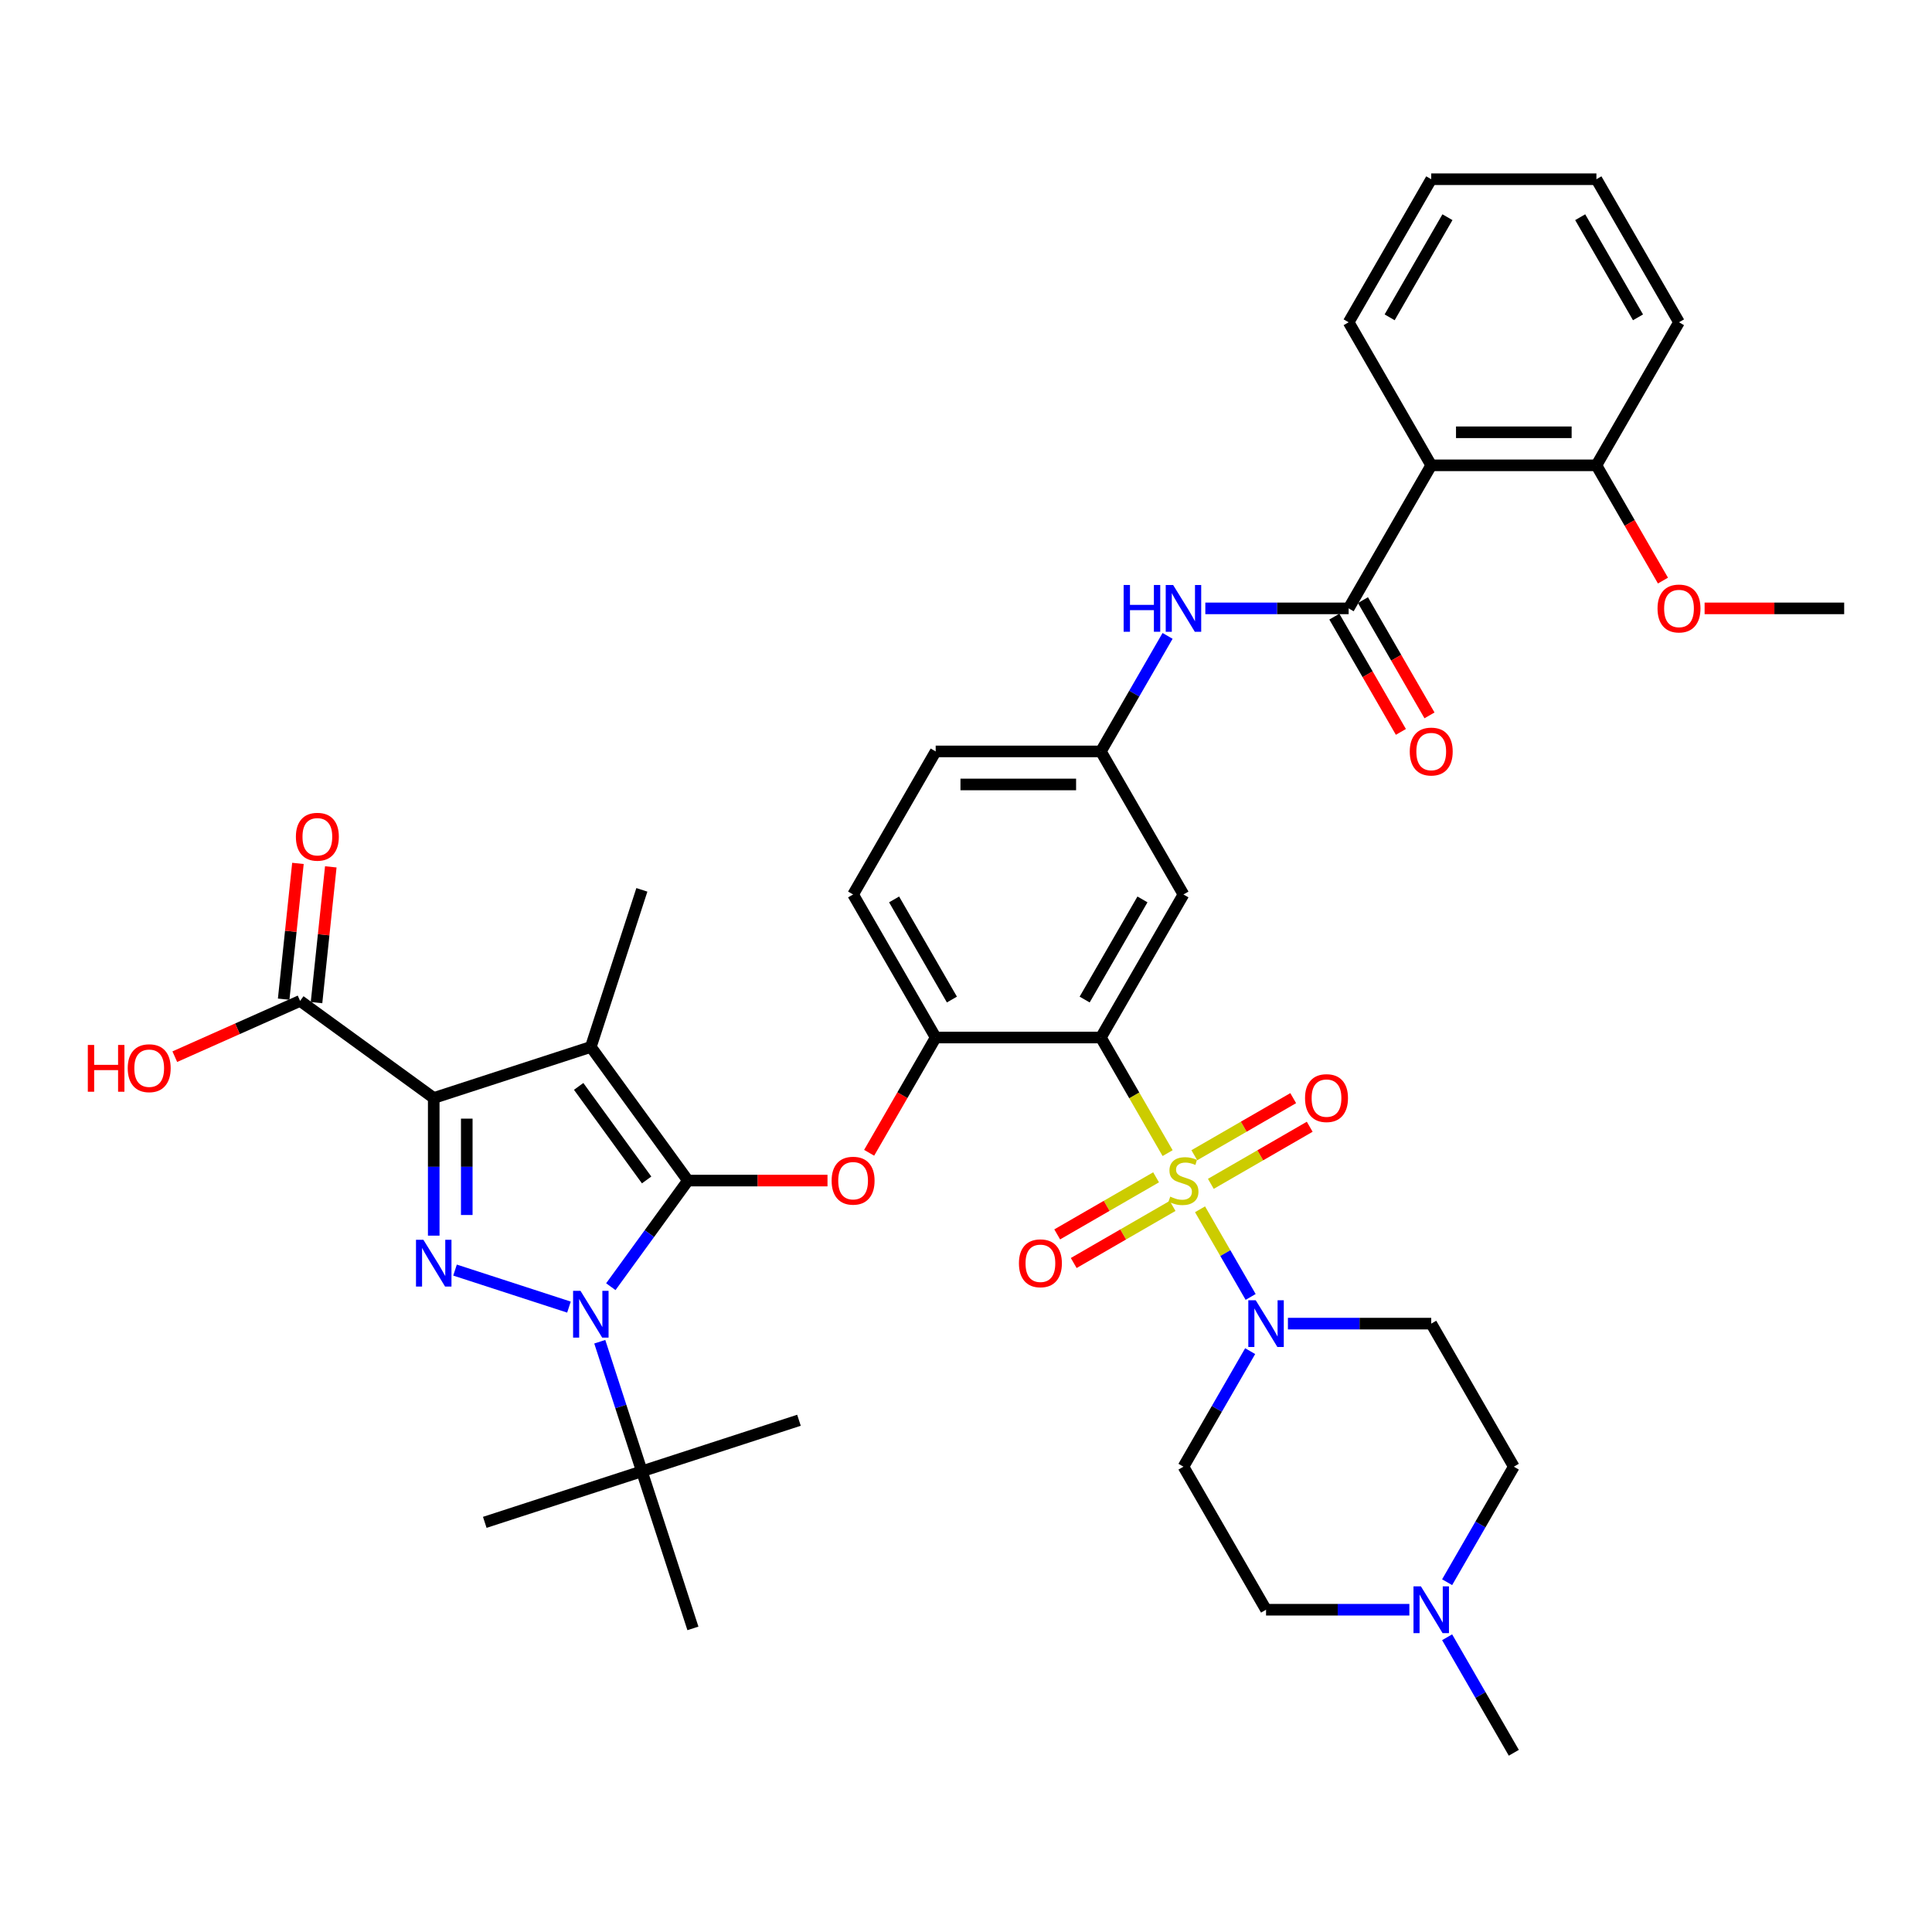 <?xml version='1.0' encoding='iso-8859-1'?>
<svg version='1.1' baseProfile='full'
              xmlns='http://www.w3.org/2000/svg'
                      xmlns:rdkit='http://www.rdkit.org/xml'
                      xmlns:xlink='http://www.w3.org/1999/xlink'
                  xml:space='preserve'
width='1000px' height='1000px' viewBox='0 0 1000 1000'>
<!-- END OF HEADER -->
<rect style='opacity:1.0;fill:#FFFFFF;stroke:none' width='1000' height='1000' x='0' y='0'> </rect>
<path class='bond-5' d='M 604.353,596.854 L 587.081,566.938' style='fill:none;fill-rule:evenodd;stroke:#CCCC00;stroke-width:6px;stroke-linecap:butt;stroke-linejoin:miter;stroke-opacity:1' />
<path class='bond-5' d='M 587.081,566.938 L 569.809,537.021' style='fill:none;fill-rule:evenodd;stroke:#000000;stroke-width:6px;stroke-linecap:butt;stroke-linejoin:miter;stroke-opacity:1' />
<path class='bond-6' d='M 621.136,625.923 L 634.233,648.608' style='fill:none;fill-rule:evenodd;stroke:#CCCC00;stroke-width:6px;stroke-linecap:butt;stroke-linejoin:miter;stroke-opacity:1' />
<path class='bond-6' d='M 634.233,648.608 L 647.33,671.292' style='fill:none;fill-rule:evenodd;stroke:#0000FF;stroke-width:6px;stroke-linecap:butt;stroke-linejoin:miter;stroke-opacity:1' />
<path class='bond-15' d='M 626.733,612.752 L 652.32,597.979' style='fill:none;fill-rule:evenodd;stroke:#CCCC00;stroke-width:6px;stroke-linecap:butt;stroke-linejoin:miter;stroke-opacity:1' />
<path class='bond-15' d='M 652.32,597.979 L 677.908,583.206' style='fill:none;fill-rule:evenodd;stroke:#FF0000;stroke-width:6px;stroke-linecap:butt;stroke-linejoin:miter;stroke-opacity:1' />
<path class='bond-15' d='M 618.183,597.944 L 643.771,583.17' style='fill:none;fill-rule:evenodd;stroke:#CCCC00;stroke-width:6px;stroke-linecap:butt;stroke-linejoin:miter;stroke-opacity:1' />
<path class='bond-15' d='M 643.771,583.17 L 669.359,568.397' style='fill:none;fill-rule:evenodd;stroke:#FF0000;stroke-width:6px;stroke-linecap:butt;stroke-linejoin:miter;stroke-opacity:1' />
<path class='bond-16' d='M 598.382,609.376 L 572.794,624.149' style='fill:none;fill-rule:evenodd;stroke:#CCCC00;stroke-width:6px;stroke-linecap:butt;stroke-linejoin:miter;stroke-opacity:1' />
<path class='bond-16' d='M 572.794,624.149 L 547.206,638.922' style='fill:none;fill-rule:evenodd;stroke:#FF0000;stroke-width:6px;stroke-linecap:butt;stroke-linejoin:miter;stroke-opacity:1' />
<path class='bond-16' d='M 606.931,624.184 L 581.343,638.958' style='fill:none;fill-rule:evenodd;stroke:#CCCC00;stroke-width:6px;stroke-linecap:butt;stroke-linejoin:miter;stroke-opacity:1' />
<path class='bond-16' d='M 581.343,638.958 L 555.756,653.731' style='fill:none;fill-rule:evenodd;stroke:#FF0000;stroke-width:6px;stroke-linecap:butt;stroke-linejoin:miter;stroke-opacity:1' />
<path class='bond-0' d='M 356.066,611.064 L 392.188,611.064' style='fill:none;fill-rule:evenodd;stroke:#000000;stroke-width:6px;stroke-linecap:butt;stroke-linejoin:miter;stroke-opacity:1' />
<path class='bond-0' d='M 392.188,611.064 L 428.311,611.064' style='fill:none;fill-rule:evenodd;stroke:#FF0000;stroke-width:6px;stroke-linecap:butt;stroke-linejoin:miter;stroke-opacity:1' />
<path class='bond-2' d='M 356.066,611.064 L 305.812,541.895' style='fill:none;fill-rule:evenodd;stroke:#000000;stroke-width:6px;stroke-linecap:butt;stroke-linejoin:miter;stroke-opacity:1' />
<path class='bond-2' d='M 334.694,610.739 L 299.516,562.321' style='fill:none;fill-rule:evenodd;stroke:#000000;stroke-width:6px;stroke-linecap:butt;stroke-linejoin:miter;stroke-opacity:1' />
<path class='bond-3' d='M 356.066,611.064 L 336.113,638.526' style='fill:none;fill-rule:evenodd;stroke:#000000;stroke-width:6px;stroke-linecap:butt;stroke-linejoin:miter;stroke-opacity:1' />
<path class='bond-3' d='M 336.113,638.526 L 316.161,665.989' style='fill:none;fill-rule:evenodd;stroke:#0000FF;stroke-width:6px;stroke-linecap:butt;stroke-linejoin:miter;stroke-opacity:1' />
<path class='bond-1' d='M 224.499,568.315 L 305.812,541.895' style='fill:none;fill-rule:evenodd;stroke:#000000;stroke-width:6px;stroke-linecap:butt;stroke-linejoin:miter;stroke-opacity:1' />
<path class='bond-11' d='M 224.499,568.315 L 155.331,518.062' style='fill:none;fill-rule:evenodd;stroke:#000000;stroke-width:6px;stroke-linecap:butt;stroke-linejoin:miter;stroke-opacity:1' />
<path class='bond-42' d='M 224.499,568.315 L 224.499,603.942' style='fill:none;fill-rule:evenodd;stroke:#000000;stroke-width:6px;stroke-linecap:butt;stroke-linejoin:miter;stroke-opacity:1' />
<path class='bond-42' d='M 224.499,603.942 L 224.499,639.569' style='fill:none;fill-rule:evenodd;stroke:#0000FF;stroke-width:6px;stroke-linecap:butt;stroke-linejoin:miter;stroke-opacity:1' />
<path class='bond-42' d='M 241.599,579.003 L 241.599,603.942' style='fill:none;fill-rule:evenodd;stroke:#000000;stroke-width:6px;stroke-linecap:butt;stroke-linejoin:miter;stroke-opacity:1' />
<path class='bond-42' d='M 241.599,603.942 L 241.599,628.881' style='fill:none;fill-rule:evenodd;stroke:#0000FF;stroke-width:6px;stroke-linecap:butt;stroke-linejoin:miter;stroke-opacity:1' />
<path class='bond-27' d='M 305.812,541.895 L 332.232,460.583' style='fill:none;fill-rule:evenodd;stroke:#000000;stroke-width:6px;stroke-linecap:butt;stroke-linejoin:miter;stroke-opacity:1' />
<path class='bond-4' d='M 294.492,676.555 L 235.522,657.394' style='fill:none;fill-rule:evenodd;stroke:#0000FF;stroke-width:6px;stroke-linecap:butt;stroke-linejoin:miter;stroke-opacity:1' />
<path class='bond-14' d='M 310.44,694.476 L 321.336,728.011' style='fill:none;fill-rule:evenodd;stroke:#0000FF;stroke-width:6px;stroke-linecap:butt;stroke-linejoin:miter;stroke-opacity:1' />
<path class='bond-14' d='M 321.336,728.011 L 332.232,761.545' style='fill:none;fill-rule:evenodd;stroke:#000000;stroke-width:6px;stroke-linecap:butt;stroke-linejoin:miter;stroke-opacity:1' />
<path class='bond-9' d='M 569.809,537.021 L 484.311,537.021' style='fill:none;fill-rule:evenodd;stroke:#000000;stroke-width:6px;stroke-linecap:butt;stroke-linejoin:miter;stroke-opacity:1' />
<path class='bond-12' d='M 569.809,537.021 L 612.557,462.979' style='fill:none;fill-rule:evenodd;stroke:#000000;stroke-width:6px;stroke-linecap:butt;stroke-linejoin:miter;stroke-opacity:1' />
<path class='bond-12' d='M 561.412,517.365 L 591.336,465.535' style='fill:none;fill-rule:evenodd;stroke:#000000;stroke-width:6px;stroke-linecap:butt;stroke-linejoin:miter;stroke-opacity:1' />
<path class='bond-18' d='M 666.625,685.107 L 703.714,685.107' style='fill:none;fill-rule:evenodd;stroke:#0000FF;stroke-width:6px;stroke-linecap:butt;stroke-linejoin:miter;stroke-opacity:1' />
<path class='bond-18' d='M 703.714,685.107 L 740.803,685.107' style='fill:none;fill-rule:evenodd;stroke:#000000;stroke-width:6px;stroke-linecap:butt;stroke-linejoin:miter;stroke-opacity:1' />
<path class='bond-19' d='M 647.082,699.35 L 629.82,729.25' style='fill:none;fill-rule:evenodd;stroke:#0000FF;stroke-width:6px;stroke-linecap:butt;stroke-linejoin:miter;stroke-opacity:1' />
<path class='bond-19' d='M 629.82,729.25 L 612.557,759.149' style='fill:none;fill-rule:evenodd;stroke:#000000;stroke-width:6px;stroke-linecap:butt;stroke-linejoin:miter;stroke-opacity:1' />
<path class='bond-7' d='M 449.866,596.683 L 467.089,566.852' style='fill:none;fill-rule:evenodd;stroke:#FF0000;stroke-width:6px;stroke-linecap:butt;stroke-linejoin:miter;stroke-opacity:1' />
<path class='bond-7' d='M 467.089,566.852 L 484.311,537.021' style='fill:none;fill-rule:evenodd;stroke:#000000;stroke-width:6px;stroke-linecap:butt;stroke-linejoin:miter;stroke-opacity:1' />
<path class='bond-8' d='M 698.054,314.893 L 660.966,314.893' style='fill:none;fill-rule:evenodd;stroke:#000000;stroke-width:6px;stroke-linecap:butt;stroke-linejoin:miter;stroke-opacity:1' />
<path class='bond-8' d='M 660.966,314.893 L 623.877,314.893' style='fill:none;fill-rule:evenodd;stroke:#0000FF;stroke-width:6px;stroke-linecap:butt;stroke-linejoin:miter;stroke-opacity:1' />
<path class='bond-10' d='M 698.054,314.893 L 740.803,240.851' style='fill:none;fill-rule:evenodd;stroke:#000000;stroke-width:6px;stroke-linecap:butt;stroke-linejoin:miter;stroke-opacity:1' />
<path class='bond-21' d='M 690.65,319.168 L 707.873,348.999' style='fill:none;fill-rule:evenodd;stroke:#000000;stroke-width:6px;stroke-linecap:butt;stroke-linejoin:miter;stroke-opacity:1' />
<path class='bond-21' d='M 707.873,348.999 L 725.096,378.83' style='fill:none;fill-rule:evenodd;stroke:#FF0000;stroke-width:6px;stroke-linecap:butt;stroke-linejoin:miter;stroke-opacity:1' />
<path class='bond-21' d='M 705.458,310.619 L 722.681,340.45' style='fill:none;fill-rule:evenodd;stroke:#000000;stroke-width:6px;stroke-linecap:butt;stroke-linejoin:miter;stroke-opacity:1' />
<path class='bond-21' d='M 722.681,340.45 L 739.904,370.281' style='fill:none;fill-rule:evenodd;stroke:#FF0000;stroke-width:6px;stroke-linecap:butt;stroke-linejoin:miter;stroke-opacity:1' />
<path class='bond-24' d='M 484.311,537.021 L 441.563,462.979' style='fill:none;fill-rule:evenodd;stroke:#000000;stroke-width:6px;stroke-linecap:butt;stroke-linejoin:miter;stroke-opacity:1' />
<path class='bond-24' d='M 492.708,517.365 L 462.784,465.535' style='fill:none;fill-rule:evenodd;stroke:#000000;stroke-width:6px;stroke-linecap:butt;stroke-linejoin:miter;stroke-opacity:1' />
<path class='bond-22' d='M 740.803,240.851 L 826.3,240.851' style='fill:none;fill-rule:evenodd;stroke:#000000;stroke-width:6px;stroke-linecap:butt;stroke-linejoin:miter;stroke-opacity:1' />
<path class='bond-22' d='M 753.627,223.751 L 813.475,223.751' style='fill:none;fill-rule:evenodd;stroke:#000000;stroke-width:6px;stroke-linecap:butt;stroke-linejoin:miter;stroke-opacity:1' />
<path class='bond-30' d='M 740.803,240.851 L 698.054,166.808' style='fill:none;fill-rule:evenodd;stroke:#000000;stroke-width:6px;stroke-linecap:butt;stroke-linejoin:miter;stroke-opacity:1' />
<path class='bond-23' d='M 163.834,518.955 L 167.527,483.819' style='fill:none;fill-rule:evenodd;stroke:#000000;stroke-width:6px;stroke-linecap:butt;stroke-linejoin:miter;stroke-opacity:1' />
<path class='bond-23' d='M 167.527,483.819 L 171.219,448.683' style='fill:none;fill-rule:evenodd;stroke:#FF0000;stroke-width:6px;stroke-linecap:butt;stroke-linejoin:miter;stroke-opacity:1' />
<path class='bond-23' d='M 146.828,517.168 L 150.521,482.032' style='fill:none;fill-rule:evenodd;stroke:#000000;stroke-width:6px;stroke-linecap:butt;stroke-linejoin:miter;stroke-opacity:1' />
<path class='bond-23' d='M 150.521,482.032 L 154.214,446.896' style='fill:none;fill-rule:evenodd;stroke:#FF0000;stroke-width:6px;stroke-linecap:butt;stroke-linejoin:miter;stroke-opacity:1' />
<path class='bond-28' d='M 155.331,518.062 L 122.904,532.499' style='fill:none;fill-rule:evenodd;stroke:#000000;stroke-width:6px;stroke-linecap:butt;stroke-linejoin:miter;stroke-opacity:1' />
<path class='bond-28' d='M 122.904,532.499 L 90.477,546.936' style='fill:none;fill-rule:evenodd;stroke:#FF0000;stroke-width:6px;stroke-linecap:butt;stroke-linejoin:miter;stroke-opacity:1' />
<path class='bond-20' d='M 612.557,462.979 L 569.809,388.936' style='fill:none;fill-rule:evenodd;stroke:#000000;stroke-width:6px;stroke-linecap:butt;stroke-linejoin:miter;stroke-opacity:1' />
<path class='bond-13' d='M 604.333,329.137 L 587.071,359.037' style='fill:none;fill-rule:evenodd;stroke:#0000FF;stroke-width:6px;stroke-linecap:butt;stroke-linejoin:miter;stroke-opacity:1' />
<path class='bond-13' d='M 587.071,359.037 L 569.809,388.936' style='fill:none;fill-rule:evenodd;stroke:#000000;stroke-width:6px;stroke-linecap:butt;stroke-linejoin:miter;stroke-opacity:1' />
<path class='bond-33' d='M 332.232,761.545 L 250.919,787.965' style='fill:none;fill-rule:evenodd;stroke:#000000;stroke-width:6px;stroke-linecap:butt;stroke-linejoin:miter;stroke-opacity:1' />
<path class='bond-34' d='M 332.232,761.545 L 413.545,735.125' style='fill:none;fill-rule:evenodd;stroke:#000000;stroke-width:6px;stroke-linecap:butt;stroke-linejoin:miter;stroke-opacity:1' />
<path class='bond-35' d='M 332.232,761.545 L 358.652,842.858' style='fill:none;fill-rule:evenodd;stroke:#000000;stroke-width:6px;stroke-linecap:butt;stroke-linejoin:miter;stroke-opacity:1' />
<path class='bond-17' d='M 729.483,833.192 L 692.394,833.192' style='fill:none;fill-rule:evenodd;stroke:#0000FF;stroke-width:6px;stroke-linecap:butt;stroke-linejoin:miter;stroke-opacity:1' />
<path class='bond-17' d='M 692.394,833.192 L 655.306,833.192' style='fill:none;fill-rule:evenodd;stroke:#000000;stroke-width:6px;stroke-linecap:butt;stroke-linejoin:miter;stroke-opacity:1' />
<path class='bond-32' d='M 749.026,847.436 L 766.289,877.335' style='fill:none;fill-rule:evenodd;stroke:#0000FF;stroke-width:6px;stroke-linecap:butt;stroke-linejoin:miter;stroke-opacity:1' />
<path class='bond-32' d='M 766.289,877.335 L 783.551,907.235' style='fill:none;fill-rule:evenodd;stroke:#000000;stroke-width:6px;stroke-linecap:butt;stroke-linejoin:miter;stroke-opacity:1' />
<path class='bond-40' d='M 749.026,818.948 L 766.289,789.049' style='fill:none;fill-rule:evenodd;stroke:#0000FF;stroke-width:6px;stroke-linecap:butt;stroke-linejoin:miter;stroke-opacity:1' />
<path class='bond-40' d='M 766.289,789.049 L 783.551,759.149' style='fill:none;fill-rule:evenodd;stroke:#000000;stroke-width:6px;stroke-linecap:butt;stroke-linejoin:miter;stroke-opacity:1' />
<path class='bond-26' d='M 740.803,685.107 L 783.551,759.149' style='fill:none;fill-rule:evenodd;stroke:#000000;stroke-width:6px;stroke-linecap:butt;stroke-linejoin:miter;stroke-opacity:1' />
<path class='bond-25' d='M 612.557,759.149 L 655.306,833.192' style='fill:none;fill-rule:evenodd;stroke:#000000;stroke-width:6px;stroke-linecap:butt;stroke-linejoin:miter;stroke-opacity:1' />
<path class='bond-41' d='M 569.809,388.936 L 484.311,388.936' style='fill:none;fill-rule:evenodd;stroke:#000000;stroke-width:6px;stroke-linecap:butt;stroke-linejoin:miter;stroke-opacity:1' />
<path class='bond-41' d='M 556.984,406.035 L 497.136,406.035' style='fill:none;fill-rule:evenodd;stroke:#000000;stroke-width:6px;stroke-linecap:butt;stroke-linejoin:miter;stroke-opacity:1' />
<path class='bond-31' d='M 826.3,240.851 L 843.523,270.682' style='fill:none;fill-rule:evenodd;stroke:#000000;stroke-width:6px;stroke-linecap:butt;stroke-linejoin:miter;stroke-opacity:1' />
<path class='bond-31' d='M 843.523,270.682 L 860.746,300.513' style='fill:none;fill-rule:evenodd;stroke:#FF0000;stroke-width:6px;stroke-linecap:butt;stroke-linejoin:miter;stroke-opacity:1' />
<path class='bond-36' d='M 826.3,240.851 L 869.048,166.808' style='fill:none;fill-rule:evenodd;stroke:#000000;stroke-width:6px;stroke-linecap:butt;stroke-linejoin:miter;stroke-opacity:1' />
<path class='bond-29' d='M 441.563,462.979 L 484.311,388.936' style='fill:none;fill-rule:evenodd;stroke:#000000;stroke-width:6px;stroke-linecap:butt;stroke-linejoin:miter;stroke-opacity:1' />
<path class='bond-38' d='M 698.054,166.808 L 740.803,92.765' style='fill:none;fill-rule:evenodd;stroke:#000000;stroke-width:6px;stroke-linecap:butt;stroke-linejoin:miter;stroke-opacity:1' />
<path class='bond-38' d='M 719.275,164.251 L 749.199,112.422' style='fill:none;fill-rule:evenodd;stroke:#000000;stroke-width:6px;stroke-linecap:butt;stroke-linejoin:miter;stroke-opacity:1' />
<path class='bond-37' d='M 882.3,314.893 L 918.423,314.893' style='fill:none;fill-rule:evenodd;stroke:#FF0000;stroke-width:6px;stroke-linecap:butt;stroke-linejoin:miter;stroke-opacity:1' />
<path class='bond-37' d='M 918.423,314.893 L 954.545,314.893' style='fill:none;fill-rule:evenodd;stroke:#000000;stroke-width:6px;stroke-linecap:butt;stroke-linejoin:miter;stroke-opacity:1' />
<path class='bond-43' d='M 869.048,166.808 L 826.3,92.765' style='fill:none;fill-rule:evenodd;stroke:#000000;stroke-width:6px;stroke-linecap:butt;stroke-linejoin:miter;stroke-opacity:1' />
<path class='bond-43' d='M 847.828,164.251 L 817.904,112.422' style='fill:none;fill-rule:evenodd;stroke:#000000;stroke-width:6px;stroke-linecap:butt;stroke-linejoin:miter;stroke-opacity:1' />
<path class='bond-39' d='M 740.803,92.765 L 826.3,92.765' style='fill:none;fill-rule:evenodd;stroke:#000000;stroke-width:6px;stroke-linecap:butt;stroke-linejoin:miter;stroke-opacity:1' />
<path  class='atom-0' d='M 605.717 619.374
Q 605.991 619.477, 607.119 619.956
Q 608.248 620.434, 609.479 620.742
Q 610.745 621.016, 611.976 621.016
Q 614.267 621.016, 615.601 619.921
Q 616.935 618.793, 616.935 616.844
Q 616.935 615.51, 616.251 614.689
Q 615.601 613.868, 614.575 613.424
Q 613.549 612.979, 611.839 612.466
Q 609.684 611.816, 608.385 611.201
Q 607.119 610.585, 606.196 609.286
Q 605.307 607.986, 605.307 605.797
Q 605.307 602.754, 607.359 600.873
Q 609.445 598.992, 613.549 598.992
Q 616.353 598.992, 619.534 600.326
L 618.747 602.959
Q 615.84 601.762, 613.651 601.762
Q 611.292 601.762, 609.992 602.754
Q 608.693 603.711, 608.727 605.387
Q 608.727 606.687, 609.377 607.473
Q 610.061 608.26, 611.018 608.704
Q 612.01 609.149, 613.651 609.662
Q 615.84 610.346, 617.14 611.03
Q 618.439 611.714, 619.363 613.116
Q 620.32 614.484, 620.32 616.844
Q 620.32 620.195, 618.063 622.008
Q 615.84 623.786, 612.113 623.786
Q 609.958 623.786, 608.316 623.307
Q 606.709 622.863, 604.794 622.076
L 605.717 619.374
' fill='#CCCC00'/>
<path  class='atom-4' d='M 300.46 668.126
L 308.394 680.951
Q 309.18 682.216, 310.446 684.507
Q 311.711 686.799, 311.78 686.936
L 311.78 668.126
L 314.994 668.126
L 314.994 692.339
L 311.677 692.339
L 303.161 678.317
Q 302.17 676.676, 301.11 674.795
Q 300.084 672.914, 299.776 672.333
L 299.776 692.339
L 296.63 692.339
L 296.63 668.126
L 300.46 668.126
' fill='#0000FF'/>
<path  class='atom-5' d='M 219.147 641.706
L 227.081 654.531
Q 227.868 655.796, 229.133 658.087
Q 230.399 660.379, 230.467 660.515
L 230.467 641.706
L 233.682 641.706
L 233.682 665.919
L 230.364 665.919
L 221.849 651.897
Q 220.857 650.256, 219.797 648.375
Q 218.771 646.494, 218.463 645.913
L 218.463 665.919
L 215.317 665.919
L 215.317 641.706
L 219.147 641.706
' fill='#0000FF'/>
<path  class='atom-7' d='M 649.954 673
L 657.888 685.825
Q 658.674 687.09, 659.94 689.381
Q 661.205 691.673, 661.273 691.81
L 661.273 673
L 664.488 673
L 664.488 697.213
L 661.171 697.213
L 652.655 683.191
Q 651.663 681.55, 650.603 679.669
Q 649.577 677.788, 649.27 677.207
L 649.27 697.213
L 646.123 697.213
L 646.123 673
L 649.954 673
' fill='#0000FF'/>
<path  class='atom-8' d='M 430.448 611.132
Q 430.448 605.319, 433.321 602.07
Q 436.194 598.821, 441.563 598.821
Q 446.932 598.821, 449.805 602.07
Q 452.678 605.319, 452.678 611.132
Q 452.678 617.015, 449.771 620.366
Q 446.864 623.683, 441.563 623.683
Q 436.228 623.683, 433.321 620.366
Q 430.448 617.049, 430.448 611.132
M 441.563 620.947
Q 445.256 620.947, 447.24 618.485
Q 449.258 615.989, 449.258 611.132
Q 449.258 606.379, 447.24 603.985
Q 445.256 601.557, 441.563 601.557
Q 437.869 601.557, 435.852 603.951
Q 433.868 606.345, 433.868 611.132
Q 433.868 616.023, 435.852 618.485
Q 437.869 620.947, 441.563 620.947
' fill='#FF0000'/>
<path  class='atom-14' d='M 581.59 302.787
L 584.873 302.787
L 584.873 313.081
L 597.253 313.081
L 597.253 302.787
L 600.536 302.787
L 600.536 327
L 597.253 327
L 597.253 315.817
L 584.873 315.817
L 584.873 327
L 581.59 327
L 581.59 302.787
' fill='#0000FF'/>
<path  class='atom-14' d='M 607.205 302.787
L 615.139 315.612
Q 615.926 316.877, 617.191 319.168
Q 618.456 321.46, 618.525 321.596
L 618.525 302.787
L 621.739 302.787
L 621.739 327
L 618.422 327
L 609.907 312.978
Q 608.915 311.337, 607.855 309.456
Q 606.829 307.575, 606.521 306.993
L 606.521 327
L 603.375 327
L 603.375 302.787
L 607.205 302.787
' fill='#0000FF'/>
<path  class='atom-16' d='M 675.485 568.384
Q 675.485 562.57, 678.358 559.321
Q 681.231 556.072, 686.6 556.072
Q 691.969 556.072, 694.842 559.321
Q 697.714 562.57, 697.714 568.384
Q 697.714 574.266, 694.807 577.618
Q 691.901 580.935, 686.6 580.935
Q 681.265 580.935, 678.358 577.618
Q 675.485 574.3, 675.485 568.384
M 686.6 578.199
Q 690.293 578.199, 692.277 575.737
Q 694.294 573.24, 694.294 568.384
Q 694.294 563.63, 692.277 561.236
Q 690.293 558.808, 686.6 558.808
Q 682.906 558.808, 680.889 561.202
Q 678.905 563.596, 678.905 568.384
Q 678.905 573.274, 680.889 575.737
Q 682.906 578.199, 686.6 578.199
' fill='#FF0000'/>
<path  class='atom-17' d='M 527.4 653.881
Q 527.4 648.067, 530.273 644.818
Q 533.145 641.569, 538.514 641.569
Q 543.884 641.569, 546.756 644.818
Q 549.629 648.067, 549.629 653.881
Q 549.629 659.763, 546.722 663.115
Q 543.815 666.432, 538.514 666.432
Q 533.179 666.432, 530.273 663.115
Q 527.4 659.797, 527.4 653.881
M 538.514 663.696
Q 542.208 663.696, 544.191 661.234
Q 546.209 658.737, 546.209 653.881
Q 546.209 649.127, 544.191 646.733
Q 542.208 644.305, 538.514 644.305
Q 534.821 644.305, 532.803 646.699
Q 530.82 649.093, 530.82 653.881
Q 530.82 658.771, 532.803 661.234
Q 534.821 663.696, 538.514 663.696
' fill='#FF0000'/>
<path  class='atom-18' d='M 735.451 821.086
L 743.385 833.91
Q 744.171 835.175, 745.437 837.467
Q 746.702 839.758, 746.77 839.895
L 746.77 821.086
L 749.985 821.086
L 749.985 845.298
L 746.668 845.298
L 738.152 831.277
Q 737.161 829.635, 736.1 827.754
Q 735.074 825.873, 734.767 825.292
L 734.767 845.298
L 731.62 845.298
L 731.62 821.086
L 735.451 821.086
' fill='#0000FF'/>
<path  class='atom-22' d='M 729.688 389.004
Q 729.688 383.191, 732.561 379.942
Q 735.434 376.693, 740.803 376.693
Q 746.172 376.693, 749.045 379.942
Q 751.917 383.191, 751.917 389.004
Q 751.917 394.887, 749.01 398.238
Q 746.104 401.555, 740.803 401.555
Q 735.468 401.555, 732.561 398.238
Q 729.688 394.921, 729.688 389.004
M 740.803 398.819
Q 744.496 398.819, 746.48 396.357
Q 748.497 393.861, 748.497 389.004
Q 748.497 384.251, 746.48 381.857
Q 744.496 379.429, 740.803 379.429
Q 737.109 379.429, 735.092 381.823
Q 733.108 384.217, 733.108 389.004
Q 733.108 393.895, 735.092 396.357
Q 737.109 398.819, 740.803 398.819
' fill='#FF0000'/>
<path  class='atom-24' d='M 153.153 433.101
Q 153.153 427.287, 156.026 424.038
Q 158.898 420.79, 164.268 420.79
Q 169.637 420.79, 172.51 424.038
Q 175.382 427.287, 175.382 433.101
Q 175.382 438.983, 172.475 442.335
Q 169.568 445.652, 164.268 445.652
Q 158.933 445.652, 156.026 442.335
Q 153.153 439.018, 153.153 433.101
M 164.268 442.916
Q 167.961 442.916, 169.945 440.454
Q 171.962 437.957, 171.962 433.101
Q 171.962 428.348, 169.945 425.954
Q 167.961 423.526, 164.268 423.526
Q 160.574 423.526, 158.556 425.919
Q 156.573 428.313, 156.573 433.101
Q 156.573 437.992, 158.556 440.454
Q 160.574 442.916, 164.268 442.916
' fill='#FF0000'/>
<path  class='atom-29' d='M 45.455 540.867
L 48.738 540.867
L 48.738 551.161
L 61.118 551.161
L 61.118 540.867
L 64.401 540.867
L 64.401 565.079
L 61.118 565.079
L 61.118 553.896
L 48.738 553.896
L 48.738 565.079
L 45.455 565.079
L 45.455 540.867
' fill='#FF0000'/>
<path  class='atom-29' d='M 66.111 552.905
Q 66.111 547.091, 68.983 543.842
Q 71.856 540.593, 77.225 540.593
Q 82.594 540.593, 85.467 543.842
Q 88.34 547.091, 88.34 552.905
Q 88.34 558.787, 85.433 562.138
Q 82.526 565.456, 77.225 565.456
Q 71.89 565.456, 68.983 562.138
Q 66.111 558.821, 66.111 552.905
M 77.225 562.72
Q 80.919 562.72, 82.902 560.257
Q 84.92 557.761, 84.92 552.905
Q 84.92 548.151, 82.902 545.757
Q 80.919 543.329, 77.225 543.329
Q 73.532 543.329, 71.514 545.723
Q 69.531 548.117, 69.531 552.905
Q 69.531 557.795, 71.514 560.257
Q 73.532 562.72, 77.225 562.72
' fill='#FF0000'/>
<path  class='atom-32' d='M 857.934 314.962
Q 857.934 309.148, 860.806 305.899
Q 863.679 302.65, 869.048 302.65
Q 874.418 302.65, 877.29 305.899
Q 880.163 309.148, 880.163 314.962
Q 880.163 320.844, 877.256 324.195
Q 874.349 327.513, 869.048 327.513
Q 863.713 327.513, 860.806 324.195
Q 857.934 320.878, 857.934 314.962
M 869.048 324.777
Q 872.742 324.777, 874.725 322.315
Q 876.743 319.818, 876.743 314.962
Q 876.743 310.208, 874.725 307.814
Q 872.742 305.386, 869.048 305.386
Q 865.355 305.386, 863.337 307.78
Q 861.354 310.174, 861.354 314.962
Q 861.354 319.852, 863.337 322.315
Q 865.355 324.777, 869.048 324.777
' fill='#FF0000'/>
</svg>
